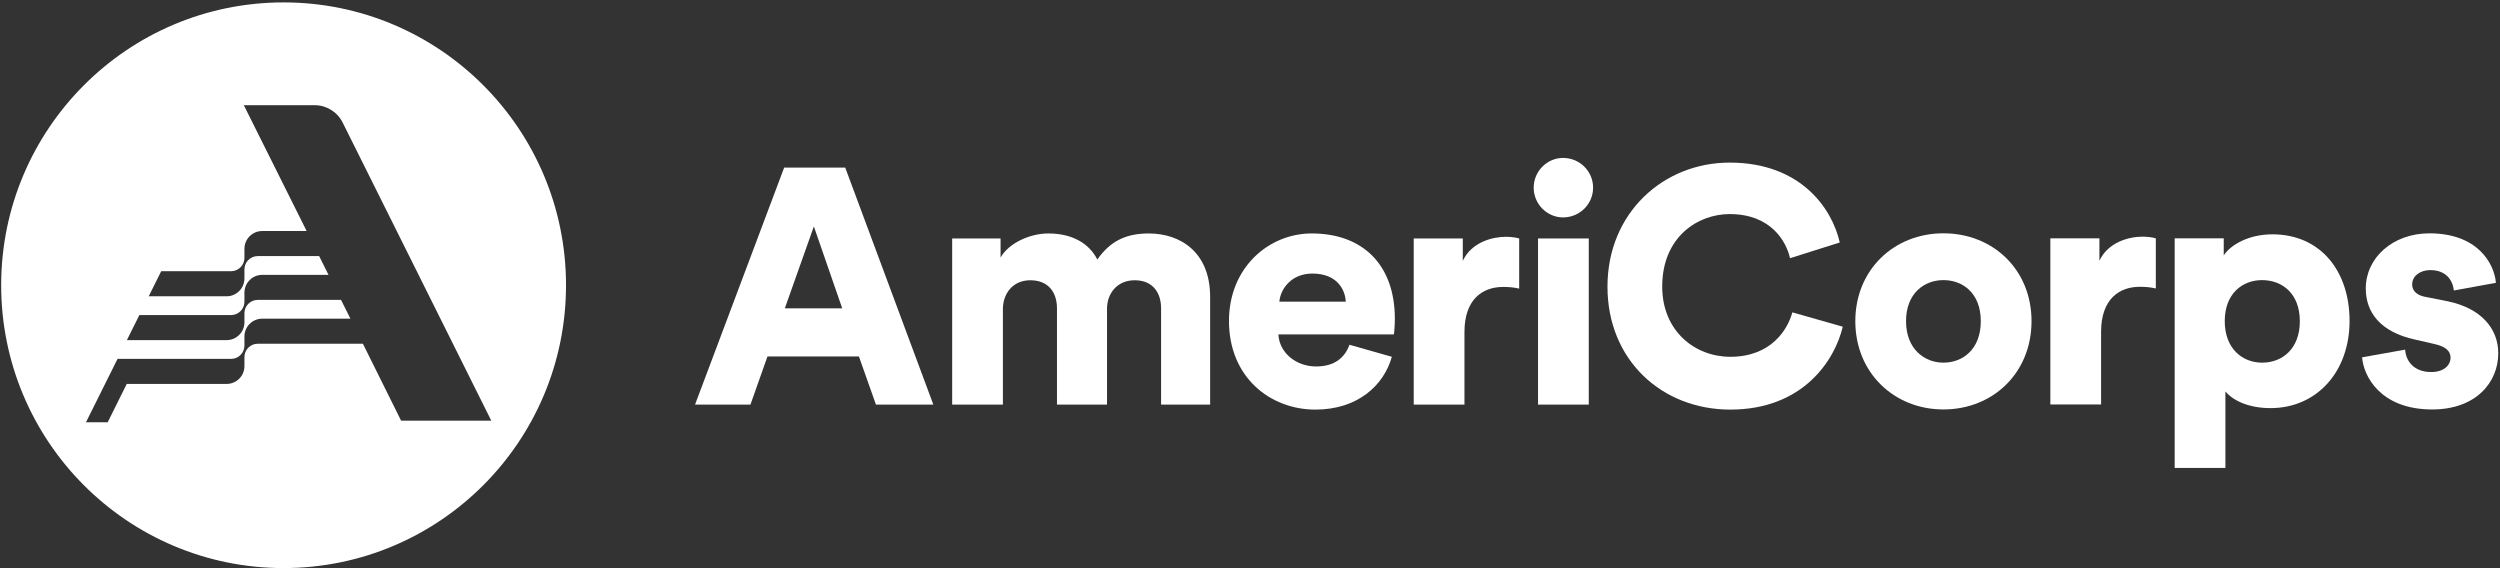 <svg width="198" height="45" viewBox="0 0 198 45" fill="none" xmlns="http://www.w3.org/2000/svg">
<rect x="0" y="0" width="198" height="45" fill="#333333" stroke="none"/>
<path fill-rule="evenodd" clip-rule="evenodd" d="M31.768 33.318L28.742 27.224H20.414C19.833 27.224 19.359 27.697 19.359 28.281V28.997C19.359 29.776 18.727 30.407 17.949 30.407H10.039L8.53 33.442H6.81L9.309 28.424H18.303C18.884 28.424 19.359 27.951 19.359 27.367V26.651C19.359 25.872 19.99 25.239 20.769 25.239H27.753L27.011 23.752H20.414C19.835 23.752 19.36 24.223 19.359 24.807V25.524C19.359 26.304 18.727 26.937 17.949 26.937H10.05L11.038 24.952H18.303C18.884 24.952 19.357 24.481 19.359 23.899V23.181C19.359 22.402 19.99 21.769 20.769 21.769H26.019L25.277 20.282H20.414C19.833 20.282 19.36 20.753 19.359 21.335V22.052C19.359 22.832 18.727 23.466 17.949 23.466H11.778L12.768 21.48H18.303C18.884 21.48 19.357 21.009 19.359 20.427V19.709C19.359 18.93 19.988 18.297 20.767 18.297H24.286L19.31 8.331H24.921C25.858 8.331 26.716 8.863 27.137 9.703L38.91 33.318H31.768ZM22.459 0.191C10.107 0.191 0.093 10.219 0.093 22.59C0.093 34.963 10.107 44.991 22.459 44.991C34.812 44.991 44.828 34.963 44.828 22.59C44.828 10.219 34.812 0.191 22.459 0.191Z" fill="white"/>
<path fill-rule="evenodd" clip-rule="evenodd" d="M62.158 24.419H66.704L64.458 17.934L62.158 24.419ZM68.026 28.231H60.784L59.436 32.043H55.048L62.105 13.275H66.942L73.92 32.043H69.374L68.026 28.231Z" fill="white"/>
<path fill-rule="evenodd" clip-rule="evenodd" d="M75.412 32.043V18.887H79.245V20.396C79.906 19.231 81.597 18.49 83.025 18.49C84.9 18.49 86.248 19.257 86.909 20.554C87.941 19.072 89.209 18.49 90.98 18.49C93.465 18.49 95.843 19.945 95.843 23.519V32.043H91.958V24.419C91.958 23.175 91.297 22.196 89.87 22.196C88.443 22.196 87.676 23.281 87.676 24.446V32.043H83.712V24.419C83.712 23.175 83.051 22.196 81.597 22.196C80.196 22.196 79.43 23.281 79.43 24.472V32.043H75.412Z" fill="white"/>
<path fill-rule="evenodd" clip-rule="evenodd" d="M106.586 23.89C106.534 22.884 105.847 21.666 103.943 21.666C102.251 21.666 101.406 22.91 101.326 23.89H106.586ZM110.234 28.257C109.599 30.534 107.511 32.44 104.181 32.44C100.56 32.44 97.335 29.846 97.335 25.425C97.335 21.19 100.481 18.489 103.89 18.489C107.961 18.489 110.472 21.004 110.472 25.24C110.472 25.795 110.419 26.404 110.392 26.484H101.248C101.326 27.966 102.674 29.024 104.234 29.024C105.688 29.024 106.507 28.336 106.877 27.304L110.234 28.257Z" fill="white"/>
<path fill-rule="evenodd" clip-rule="evenodd" d="M120.319 22.857C119.87 22.752 119.447 22.725 119.05 22.725C117.438 22.725 115.985 23.678 115.985 26.299V32.043H111.967V18.887H115.853V20.661C116.54 19.178 118.205 18.755 119.262 18.755C119.658 18.755 120.055 18.808 120.319 18.887V22.857Z" fill="white"/>
<path fill-rule="evenodd" clip-rule="evenodd" d="M121.812 32.043H125.83V18.887H121.812V32.043ZM123.794 12.508C125.115 12.508 126.173 13.566 126.173 14.863C126.173 16.16 125.115 17.219 123.794 17.219C122.525 17.219 121.468 16.16 121.468 14.863C121.468 13.566 122.525 12.508 123.794 12.508Z" fill="white"/>
<path fill-rule="evenodd" clip-rule="evenodd" d="M127.312 22.699C127.312 16.849 131.753 12.878 136.986 12.878C142.616 12.878 145.1 16.505 145.709 19.205L141.77 20.449C141.479 19.152 140.29 16.955 136.986 16.955C134.475 16.955 131.647 18.755 131.647 22.699C131.647 26.219 134.237 28.258 137.039 28.258C140.29 28.258 141.585 26.087 141.955 24.737L145.946 25.875C145.338 28.469 142.854 32.44 137.039 32.44C131.647 32.44 127.312 28.549 127.312 22.699Z" fill="white"/>
<path fill-rule="evenodd" clip-rule="evenodd" d="M156.879 25.44C156.879 23.216 155.452 22.184 153.919 22.184C152.412 22.184 150.958 23.216 150.958 25.44C150.958 27.637 152.412 28.722 153.919 28.722C155.452 28.722 156.879 27.663 156.879 25.44ZM160.897 25.44C160.897 29.516 157.857 32.428 153.919 32.428C150.007 32.428 146.941 29.516 146.941 25.44C146.941 21.363 150.007 18.478 153.919 18.478C157.857 18.478 160.897 21.363 160.897 25.44Z" fill="white"/>
<path fill-rule="evenodd" clip-rule="evenodd" d="M170.741 22.847C170.292 22.741 169.869 22.714 169.472 22.714C167.86 22.714 166.406 23.668 166.406 26.288V32.032H162.388V18.877H166.274V20.65C166.961 19.168 168.626 18.744 169.683 18.744C170.08 18.744 170.476 18.797 170.741 18.877V22.847Z" fill="white"/>
<path fill-rule="evenodd" clip-rule="evenodd" d="M179.16 22.185C177.6 22.185 176.2 23.244 176.2 25.441C176.2 27.612 177.6 28.723 179.16 28.723C180.745 28.723 182.147 27.638 182.147 25.441C182.147 23.244 180.745 22.185 179.16 22.185ZM172.234 37.062V18.877H176.12V20.227C176.675 19.379 178.103 18.559 179.979 18.559C183.785 18.559 186.085 21.471 186.085 25.415C186.085 29.438 183.495 32.323 179.82 32.323C178.129 32.323 176.861 31.741 176.252 31V37.062H172.234Z" fill="white"/>
<path fill-rule="evenodd" clip-rule="evenodd" d="M190.488 27.691C190.541 28.591 191.175 29.465 192.55 29.465C193.581 29.465 194.083 28.909 194.083 28.326C194.083 27.85 193.765 27.453 192.788 27.241L191.281 26.897C188.479 26.288 187.369 24.7 187.369 22.847C187.369 20.438 189.484 18.48 192.417 18.48C196.223 18.48 197.545 20.862 197.677 22.398L194.348 23.006C194.242 22.133 193.687 21.391 192.471 21.391C191.704 21.391 191.043 21.841 191.043 22.53C191.043 23.085 191.492 23.403 192.074 23.509L193.819 23.853C196.541 24.409 197.863 26.05 197.863 27.982C197.863 30.232 196.145 32.429 192.629 32.429C188.505 32.429 187.185 29.756 187.079 28.3L190.488 27.691Z" fill="white"/>
</svg>
